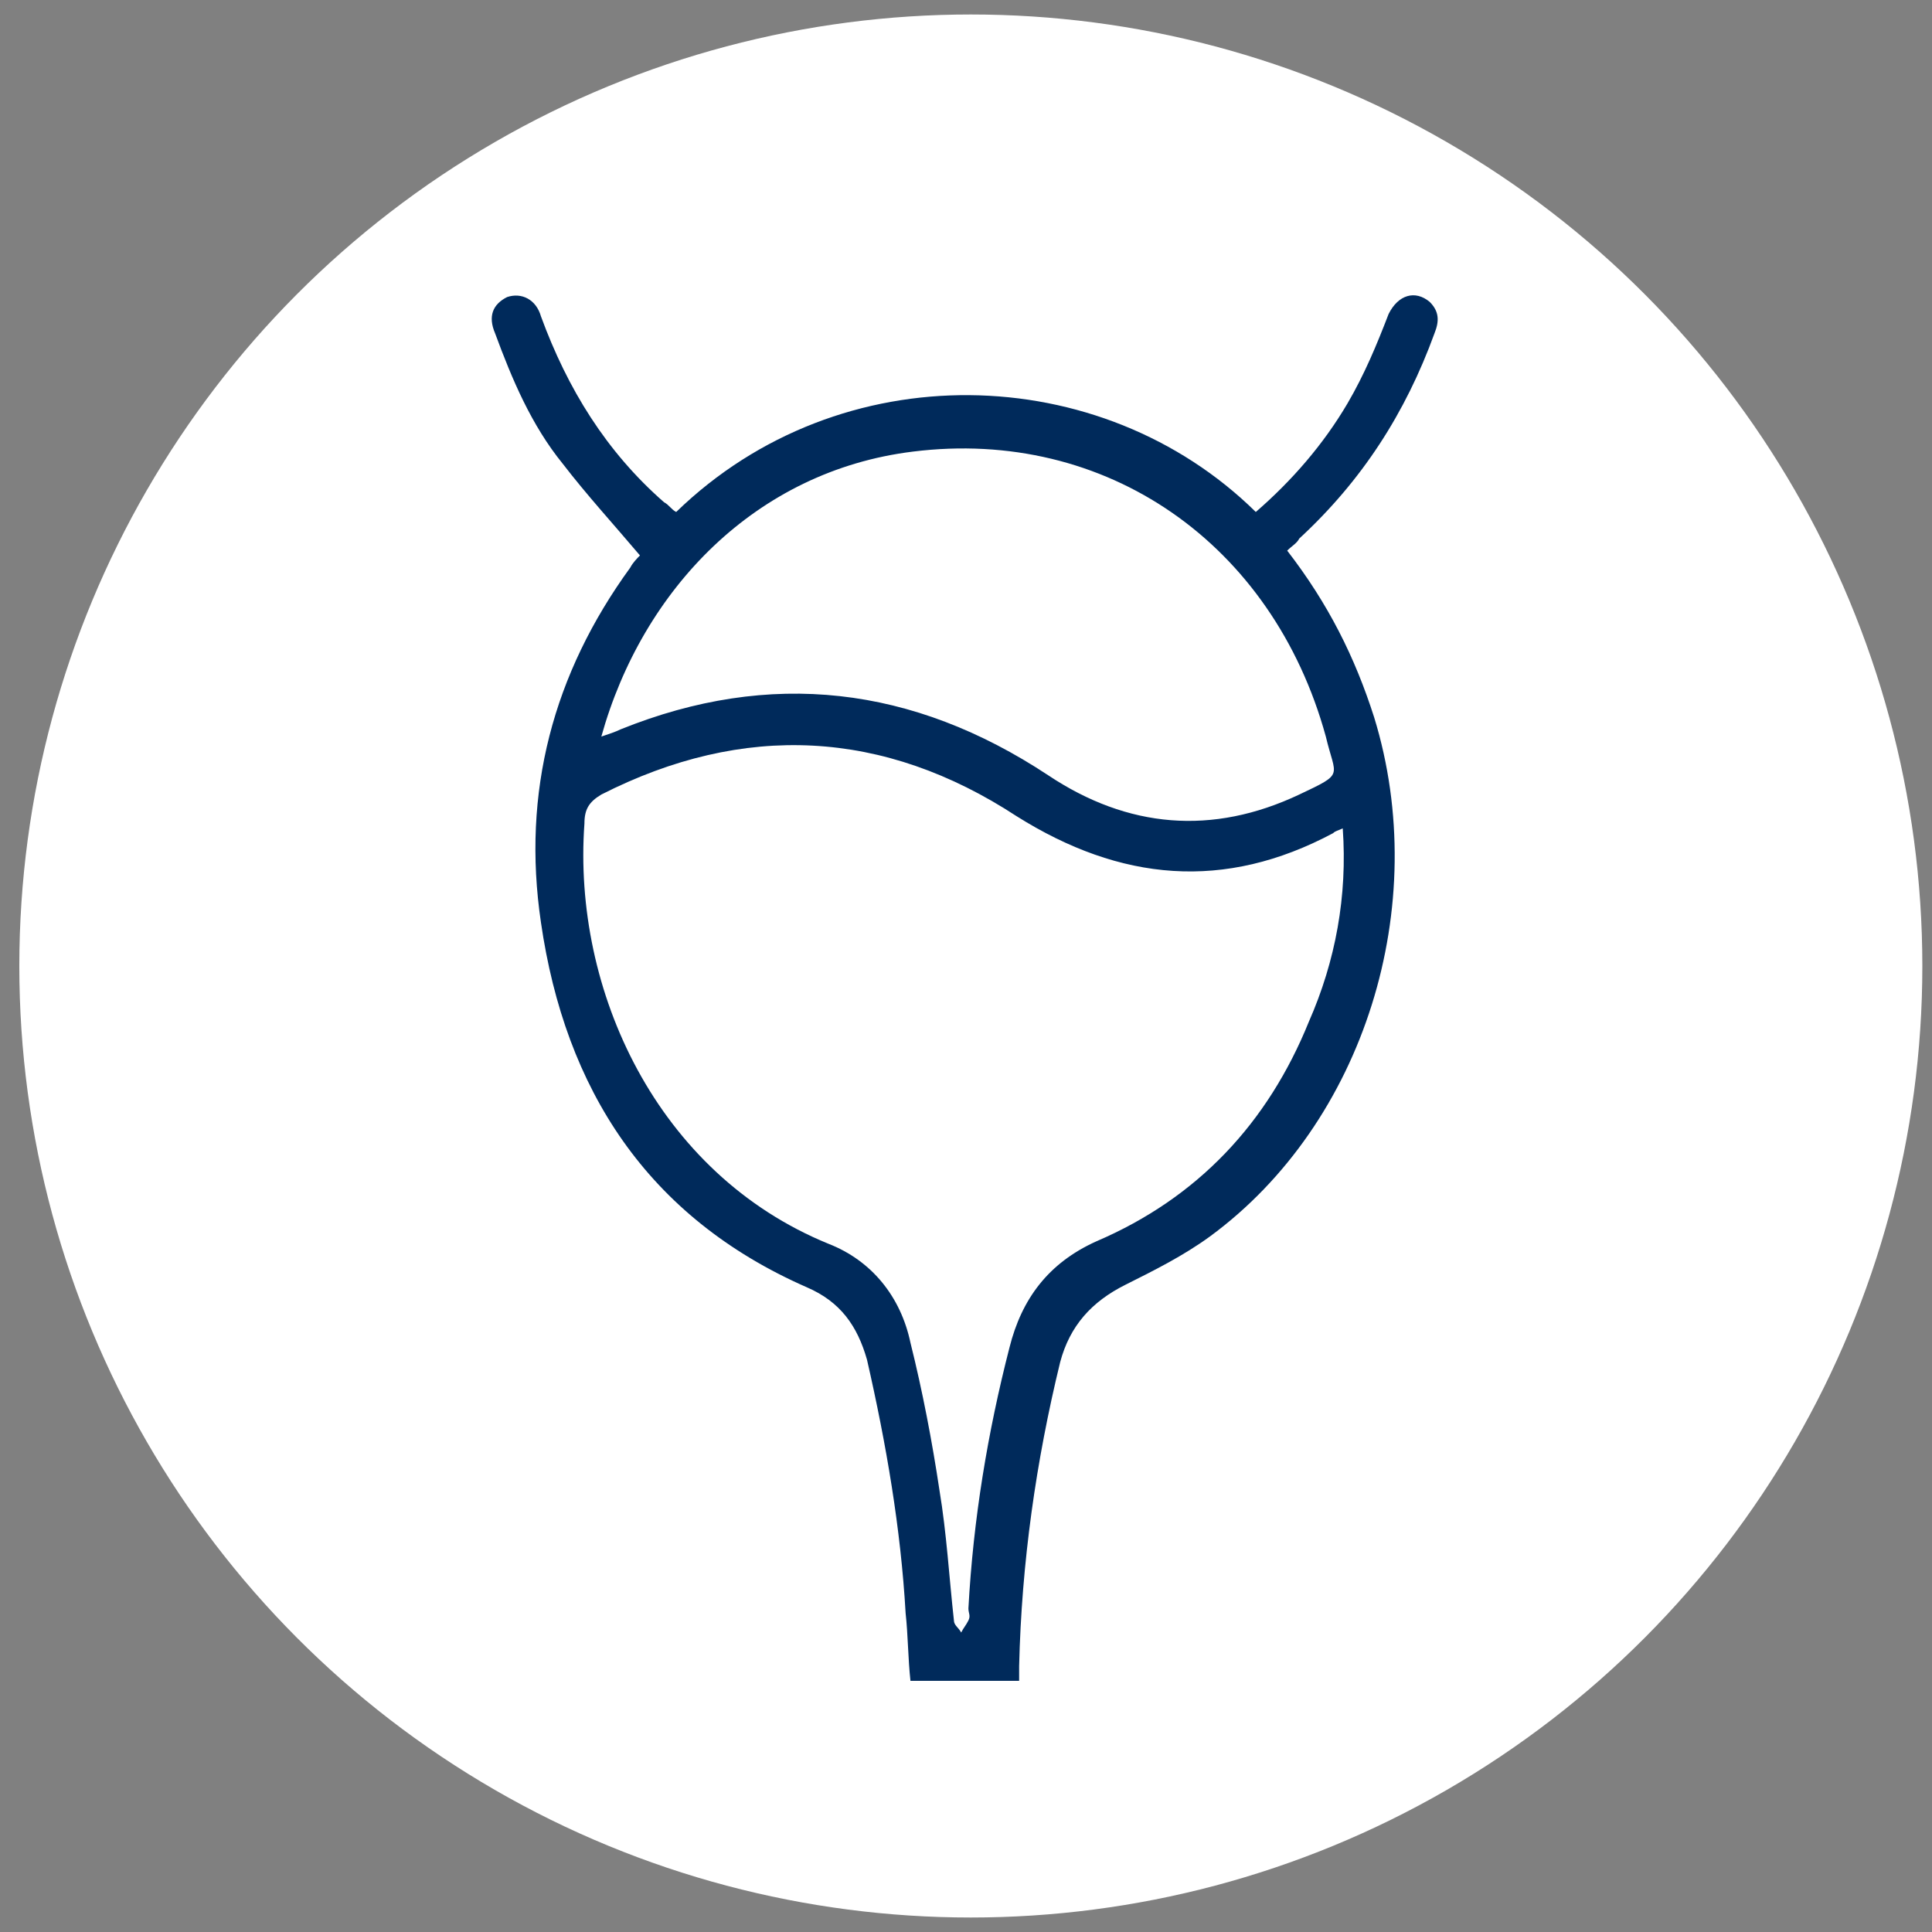 <?xml version="1.0" encoding="utf-8"?>
<!-- Generator: Adobe Illustrator 24.1.0, SVG Export Plug-In . SVG Version: 6.00 Build 0)  -->
<svg version="1.1" id="图层_1" xmlns="http://www.w3.org/2000/svg" xmlns:xlink="http://www.w3.org/1999/xlink" x="0px" y="0px"
	 viewBox="0 0 80 80" style="enable-background:new 0 0 80 80;" xml:space="preserve">
<rect x="0" y="0" width="80" height="80" fill="#808080" stroke="none"/>
<style type="text/css">
	.st0{fill:#FFFFFF;}
	.st1{fill:#002A5B;}
</style>
<circle class="st0" cx="40.2" cy="40" r="39.4"/>
<circle class="st0" cx="-111.3" cy="-13" r="39.4"/>
<g>
	<g>
		<path class="st1" d="M-109.1,10.6c0,0.5,0,1-0.1,1.5c-0.3,1.3-1.5,2.2-2.9,2c-1.3-0.2-2.3-1.2-2.3-2.6c0-0.5,0-1,0-1.5
			c-0.7,0.2-1.4,0.3-2,0.4c-1.4,0.2-2.7,0-4-0.5c-0.3-0.1-0.4-0.1-0.7,0c-1.3,0.9-3,0.8-4-0.3c-1.1-1.1-1.3-2.8-0.3-4.1
			c0.2-0.3,0.2-0.5,0.1-0.9c-0.4-1-0.8-2-1.2-3c-0.1-0.2-0.2-0.4-0.3-0.4c-2.6-1.1-3.7-4.4-1.8-7c0,0,0-0.1,0,0
			c-1.1-1.2-2.2-2.4-3.2-3.6c-2.6-3.3-4.3-7-4.8-11.2c-0.6-5,0.8-9.5,4-13.3c4-4.9,9.3-7.6,15.4-8.7c3.1-0.6,6.1-0.7,9.2-0.3
			c6.2,0.8,11.6,3.1,16,7.7c2.9,2.9,4.7,6.4,5.2,10.5c0.4,3.3-0.2,6.4-1.4,9.5c-1.6,3.9-4,7.1-7.1,9.8c-0.2,0.1-0.3,0.4-0.4,0.6
			c-0.3,0.6-0.6,1.3-0.8,2c-0.1,0.2-0.1,0.4-0.1,0.7c0,0.5,0.1,1.1,0.1,1.6c0,0.3,0.1,0.6,0.3,0.7c1.3,1.3,1.8,2.8,1.2,4.6
			c-0.6,1.8-1.9,2.8-3.7,3.1c-0.3,0-0.5,0-0.8,0c-0.3,0-0.6-0.1-0.8,0c-0.4,0.4-0.8,0.8-0.9,1.2c-0.4,1-0.9,1.8-1.7,2.4
			c-1.8,1.3-4.1,1.1-5.7-0.5C-108.9,10.9-109,10.8-109.1,10.6z M-103-9.1c0.9-0.6,1.8-1,2.9-1c0.1,0,0.3-0.1,0.4-0.2
			c2.5-1.7,4.5-3.8,5.9-6.5c1.2-2.4,1.7-5,1.3-7.6c-0.6-3.8-2.7-6.7-5.8-8.9c-5.8-4.2-12.2-5.1-19.1-3.6c-4.2,0.9-7.8,2.9-10.6,6.2
			c-2.6,3.1-3.7,6.7-2.8,10.8c0.9,4,3.3,7,6.6,9.4c0.1,0.1,0.5,0.1,0.7,0c1.7-0.7,3.2-0.6,4.7,0.5c0.4,0.3,0.8,0.4,1.3,0.3
			c2.5-0.6,4.4,0.3,5.4,2.5c0.1,0.3,0.3,0.5,0.4,0.7c0.5-0.9,0.9-1.8,1.4-2.6c0.9-1.4,2.1-2.1,3.8-1.8C-105.3-10.7-104-10.1-103-9.1
			z M-125.4-9c-2.1-1.5-4-3.4-5.3-5.7c-2.5-4.2-3.1-8.7-1.1-13.3c1.6-3.7,4.4-6.5,7.9-8.3c6.8-3.6,13.9-4,21.1-1.4
			c3.8,1.4,7,3.6,9.4,7c2.5,3.5,3.3,7.4,2.3,11.6c-0.9,3.7-3,6.6-5.9,9c-0.3,0.2-0.5,0.5-0.8,0.6c0.6,0.7,1.1,1.3,1.7,2
			c0,0,0.1,0,0.1-0.1c2.4-2.2,4.3-4.8,5.6-7.8c1.3-2.9,2-6,1.6-9.2c-0.6-4.4-2.8-7.9-6-10.7c-3.5-3.1-7.6-4.8-12.2-5.6
			c-5.3-0.9-10.5-0.4-15.5,1.7c-3.9,1.6-7.3,4.1-9.7,7.6c-2.2,3.3-3.3,6.9-2.8,10.8c0.8,5.5,3.6,9.9,7.7,13.6c0.3,0.3,1.1,0,1.3-0.4
			C-125.8-8-125.6-8.5-125.4-9z M-121.4,7.3c0.2,0.1,0.4,0.2,0.6,0.4c1.9,1.4,4,1.3,6,0.4c0.2-0.1,0.4-0.3,0.5-0.5
			c0.2-0.5,0.4-1.1,0.6-1.7c0.9-3.1,1.2-6.1,0.7-9.3c-0.2-1.3-0.5-2.6-1.3-3.7c-0.8-0.9-2-1.2-3.1-0.8c0,0.8,0.1,1.5,0.1,2.2
			c-0.7,0-1.2,0-1.8,0c0-0.3,0-0.6,0-0.8c0-1.5-1.2-2.7-2.6-2.7c-1.5,0-2.7,1.2-2.7,2.7c0,0.3,0,0.6,0,0.8c-0.6,0.1-1.2,0-1.7,0.2
			c-0.5,0.2-1,0.5-1.3,1c-0.3,0.4-0.5,1-0.6,1.5c-0.1,0.7,0.2,1.3,0.7,1.8c0.8,0.9,1.8,1,2.9,0.9c-0.2,0.7,0.3,1.4-0.5,2
			c0.6,1.3,1.3,2.6,2,4c-0.2,0.1-0.5,0.2-0.8,0.4c-0.6,0.3-0.8,0.8-0.7,1.4c0.1,0.5,0.5,1,1,1.1c0.5,0.1,1.1-0.1,1.4-0.6
			C-121.7,7.9-121.6,7.6-121.4,7.3z M-101.1-2.9c0.3,0,0.6,0,0.8,0c1.1,0,2-0.6,2.5-1.5c0.5-0.9,0.4-1.9-0.2-2.7
			c-0.6-0.9-1.5-1.3-2.5-1.1c-1.1,0.2-1.9,0.8-2.2,1.9c-0.1,0.5-0.1,1.1-0.2,1.6c-0.6,0-1.1,0-1.7,0c-0.1-0.9-0.1-1.8,0.3-2.6
			c0.1-0.3,0.1-0.5-0.1-0.7c-1.5-1.3-3.6-2-4.8,0.6c0,0.1-0.1,0.1-0.1,0.2c-1,2.1-1.5,4.3-1.5,6.6c-0.1,2.7,0.5,5.3,1.4,7.9
			c0.1,0.4,0.3,0.7,0.8,0.8c0.4,0.1,0.6,0.3,0.7,0.7c0.4,1.1,1.4,1.7,2.5,1.7c1.1,0,2-0.7,2.4-1.7c0.4-1.1,0.1-2.2-0.7-3
			c-0.2-0.2-0.4-0.4-0.7-0.6c0.4-0.5,0.8-0.9,1.3-1.4c0.7,0.8,1.3,1.5,1.9,2.3c0.2-0.5,0.6-0.4,1.1-0.2c1.3,0.5,2.7-0.1,3.3-1.3
			c0.6-1.2,0.2-2.7-0.9-3.4C-98,1.1-98.2,1-98.3,0.9c-0.3-0.1-0.3-0.3-0.3-0.6c0.1-0.6,0.1-1.1,0.2-1.6c-1,0.1-1.8,0.2-2.7,0.3
			C-101.1-1.7-101.1-2.2-101.1-2.9z M-111.9,6.1c0,0.2-0.1,0.3-0.1,0.4c-0.7,1.6-0.8,3.2-0.7,4.9c0,0.6,0.3,0.9,0.9,0.9
			c0.5,0,0.9-0.3,0.9-0.8C-110.8,9.7-111,7.9-111.9,6.1z"/>
		<path class="st1" d="M-129.5,12.7c-0.5-0.4-0.9-0.8-1.3-1.2c0.9-1.1,1.9-2.1,2.8-3.2c0.4,0.4,0.9,0.8,1.4,1.2
			C-127.6,10.5-128.5,11.6-129.5,12.7z"/>
		<path class="st1" d="M-94.2,12.7c-1-1.1-1.9-2.1-2.8-3.2c0.5-0.4,0.9-0.8,1.3-1.2c1,1.1,1.9,2.1,2.8,3.2
			C-93.3,11.9-93.8,12.3-94.2,12.7z"/>
		<path class="st1" d="M-88.6-0.1c0,0.7,0,1.2,0,1.7c-1.4,0-2.8,0-4.2,0c0-0.6,0.1-1.2,0.1-1.7C-91.4-0.1-90-0.1-88.6-0.1z"/>
		<path class="st1" d="M-130.9-0.1c0,0.5,0.1,1.1,0.1,1.7c-1.4,0-2.8,0-4.2,0c0-0.5,0-1.1,0-1.7C-133.7-0.1-132.4-0.1-130.9-0.1z"/>
		<path class="st1" d="M-134.3,8.3c-0.3-0.6-0.5-1.1-0.8-1.6c1.2-0.6,2.4-1.2,3.6-1.8c0.3,0.5,0.5,1,0.8,1.6
			C-131.9,7.1-133.1,7.7-134.3,8.3z"/>
		<path class="st1" d="M-88.6,6.7c-0.3,0.6-0.5,1.1-0.8,1.6c-1.2-0.6-2.4-1.2-3.6-1.8c0.3-0.5,0.5-1,0.8-1.6
			C-91,5.5-89.9,6.1-88.6,6.7z"/>
		<path class="st1" d="M-98.3-29.5c-0.4,0.4-0.8,0.8-1.2,1.2c-3.4-3.5-7.4-5.4-12.3-5.4c-4.9,0-8.9,1.9-12.3,5.4
			c-0.1-0.1-0.2-0.2-0.3-0.3c-0.3-0.3-0.6-0.6-0.9-0.8C-118.7-37.1-105.7-37.7-98.3-29.5z"/>
	</g>
</g>
<circle class="st0" cx="-78.4" cy="115" r="39.4"/>
<g>
	<path class="st1" d="M-69.9,139.8c1.9,0.2,3.4-0.2,4.5-1.8c0.4-0.6,0.9-0.7,1.3-0.3c0.4,0.3,0.5,0.9,0.2,1.4c-1,1.4-2.3,2.3-4,2.5
		c-0.6,0.1-1.2,0.1-1.9,0.1c0,0.3,0,0.6,0,0.8c-0.1,3.9-3.2,7.1-7.2,7.1c-1.5,0-2.9,0-4.4,0c-1.7,0-2.8-1.1-2.8-2.8
		c0-2.9,0-5.8,0-8.8c0-0.2,0-0.5,0-0.7c-1.3-0.3-2.5-0.5-3.8-0.8c-4.9-1.3-9.1-3.9-12.5-7.7c-3.4-3.8-5.5-8.3-6.3-13.4
		c-0.1-0.8,0.2-1.2,0.7-1.3c0.6-0.1,1,0.3,1.1,1.1c0.9,6.1,3.9,11.1,8.6,15.1c3.5,2.9,7.5,4.5,12,5.2c0-0.2,0-0.5,0-0.7
		c0-4.4,0-8.7,0-13.1c0-1.7-0.7-3-2-4.1c-5.6-4.7-8.4-10.7-8.1-18.1c0.1-2.4,0.6-4.8,1.6-7.1c0.1-0.4,0.4-0.8-0.1-1
		c-0.2-0.1-0.7,0-1,0.1c-6.2,4-10,9.5-11.1,16.9c-0.1,0.7-0.2,1.4-0.2,2.2c-0.1,0.8-0.4,1.2-1,1.1c-0.6,0-0.9-0.4-0.8-1.2
		c0.1-3.7,1.1-7.2,2.8-10.5c2.2-4.3,5.4-7.6,9.5-10.1c0.7-0.5,1.5-0.6,2.3-0.3c1.2,0.5,1.7,1.7,1.4,3c-0.5,1.9-1.2,3.7-1.4,5.6
		c-0.7,4.9,0.4,9.5,3.2,13.6c0.4,0.6,0.9,1.2,1.3,1.8c0.3,0.5,0.7,0.5,1.2,0.3c1.3-0.5,2.6-1,3.8-1.5c2.9-1.1,5.9,0.4,6.6,3.4
		c0.1,0.4,0.3,0.6,0.7,0.5c0.8,0,1.6,0,2.5,0c2.6,0,4.9,0.9,6.8,2.7c0.4,0.4,0.7,0.4,1.1,0.2c1.5-0.8,3-1.6,4.5-2.5
		c0.7-0.4,1.4-0.7,2.2-0.5c1.5,0.4,2.2,1.7,1.7,3.2c-1.2,3.7-3.1,7-5.8,9.9c-0.3,0.4-0.5,0.7-0.5,1.2c0,1.2,0.1,2.4,0,3.6
		c0,0.3-0.3,0.8-0.6,0.9c-0.2,0.1-0.7,0-0.9-0.2c-0.2-0.2-0.3-0.6-0.3-0.8c0-2.5-0.1-4.9,0-7.4c0.2-4.8-3.8-8.7-8.6-8.6
		c-0.8,0-1.7,0-2.6,0c0,0.4,0,0.8,0,1.2c0,1.9,0,3.8,0,5.7c0,0.8-0.3,1.2-0.9,1.2c-0.6,0-0.9-0.4-0.9-1.2c0-2.6-0.1-5.1,0-7.7
		c0.1-2.5-2.2-4.1-4.5-3.1c-1.1,0.5-2.3,0.9-3.6,1.4c0.4,0.4,0.8,0.7,1.1,1c1.5,1.3,2.3,2.9,2.3,4.9c0,8.3,0,16.7,0,25
		c0,1.4,0.2,1.5,1.5,1.5c1.5,0,3.1,0.1,4.6-0.1c2.7-0.4,4.6-2.7,4.6-5.5c0-3.3,0-6.6,0-9.9c0-0.8,0.3-1.2,0.9-1.2
		c0.6,0,0.9,0.4,0.9,1.2c0,2.2,0,4.4,0,6.6C-69.9,139.2-69.9,139.5-69.9,139.8z M-62.9,126.8c2-2.4,3.5-5.1,4.4-8.1
		c0.1-0.2,0-0.6-0.2-0.7c-0.2-0.1-0.6-0.1-0.9,0.1c-0.6,0.3-1,0.8-1.6,1.1c-1.1,0.6-2.2,1.2-3.4,1.8
		C-63.5,122.7-62.9,124.7-62.9,126.8z"/>
	<path class="st1" d="M-78.6,88.6c-0.8,0-1.4,0-2.1,0c-0.8,0-1.2-0.3-1.2-0.9c0-0.6,0.4-0.9,1.2-0.9c1,0,2,0,3,0
		c0.6,0,1,0.2,1.3,0.7c0.3,0.5,0.1,1-0.2,1.5c-0.8,1.2-1.6,2.5-2.4,3.7c-0.1,0.2-0.2,0.4-0.4,0.7c0.8,0,1.5,0,2.2,0
		c0.7,0,1.1,0.3,1.1,0.9c0,0.6-0.4,0.9-1.1,0.9c-1,0-2.1,0-3.1,0c-1.2,0-1.8-1-1.1-2c0.7-1.2,1.5-2.4,2.3-3.6
		C-78.9,89.1-78.8,88.9-78.6,88.6z"/>
	<path class="st1" d="M-73.3,102.6c-0.8,0-1.4,0-2.1,0c-0.7,0-1.2-0.4-1.2-0.9c0-0.5,0.5-0.9,1.2-0.9c1,0,2,0,3,0
		c1.3,0,1.8,1,1.1,2.1c-0.7,1.2-1.5,2.4-2.3,3.6c-0.1,0.2-0.3,0.4-0.5,0.8c0.7,0,1.2,0,1.8,0c0.3,0,0.7-0.1,0.9,0.1
		c0.3,0.2,0.6,0.6,0.6,0.9c0.1,0.5-0.3,0.8-0.8,0.8c-1.3,0-2.6,0.1-3.8,0c-0.9-0.1-1.3-1.1-0.8-2c0.8-1.3,1.6-2.6,2.4-3.8
		C-73.6,103.1-73.5,102.9-73.3,102.6z"/>
	<path class="st1" d="M-62.4,94.8c-0.8,0-1.5,0-2.2,0c-0.7,0-1.1-0.4-1.1-0.9c0-0.6,0.4-0.9,1.1-0.9c1,0,2.1,0,3.1,0
		c1.2,0,1.7,1,1.1,2c-0.8,1.2-1.5,2.5-2.3,3.7c-0.1,0.2-0.2,0.4-0.4,0.8c0.8,0,1.5,0,2.2,0c0.7,0,1.1,0.3,1.1,0.9
		c0,0.6-0.4,0.9-1.1,0.9c-1,0-2.1,0-3.1,0c-1.2,0-1.7-1-1.1-2c0.7-1.2,1.5-2.4,2.2-3.5C-62.8,95.4-62.6,95.2-62.4,94.8z"/>
</g>
<circle class="st0" cx="-148.5" cy="205.4" r="39.4"/>
<g>
	<path class="st1" d="M-128.7,233.9c-7.1,0-14.1,0-21.2,0c0-17.7,0-35.4,0-53.2c7.1,0,14.1,0,21.2,0
		C-128.7,198.4-128.7,216.1-128.7,233.9z M-147.8,231.2c5.7,0,11.3,0,16.9,0c0-16,0-31.9,0-47.8c-5.6,0-11.3,0-16.9,0
		c0,1.3,0,2.5,0,3.8c1.6,0,3.2,0,4.8,0c0,0.4,0,0.7,0,1.1c-1.6,0-3.2,0-4.8,0c0,1.3,0,2.5,0,3.8c3.3,0,6.5,0,9.7,0
		c0,0.4,0,0.7,0,1.1c-3.3,0-6.5,0-9.7,0c0,1.3,0,2.5,0,3.8c1.6,0,3.2,0,4.8,0c0,0.4,0,0.7,0,1.1c-1.6,0-3.2,0-4.8,0
		c0,1.3,0,2.5,0,3.9c3.3,0,6.5,0,9.7,0c0,0.4,0,0.7-0.1,1.1c-3.3,0-6.5,0-9.7,0c0,1.3,0,2.5,0,3.8c1.6,0,3.2,0,4.8,0
		c0,0.4,0,0.7,0,1.1c-1.6,0-3.2,0-4.8,0c0,1.3,0,2.5,0,3.8c3.3,0,6.5,0,9.7,0c0,0.4,0,0.7,0,1.1c-3.3,0-6.5,0-9.7,0
		c0,1.3,0,2.5,0,3.8c1.6,0,3.2,0,4.8,0c0,0.4,0,0.7,0,1.1c-1.6,0-3.2,0-4.8,0c0,1.3,0,2.5,0,3.8c3.3,0,6.5,0,9.7,0
		c0,0.4,0,0.7,0,1.1c-3.3,0-6.5,0-9.7,0c0,1.3,0,2.5,0,3.8c1.6,0,3.2,0,4.8,0c0,0.4,0,0.7,0,1.1c-1.6,0-3.2,0-4.8,0
		C-147.8,228.7-147.8,229.9-147.8,231.2z"/>
	<path class="st1" d="M-160.6,226.6c1.6,0,3,0,4.5,0c-1.8,1.8-3.5,3.5-5.2,5.1c-1.6-1.6-3.3-3.3-5.2-5.1c1.6,0,3,0,4.5,0
		c0-12.9,0-25.7,0-38.6c-1.5,0-3,0-4.5,0c1.8-1.8,3.5-3.5,5.2-5.1c1.6,1.6,3.3,3.3,5.1,5.1c-0.2,0-0.4,0-0.6,0.1c-1.1,0-2.2,0-3.3,0
		c-0.6,0-0.7,0.2-0.7,0.7c0,0.1,0,0.3,0,0.4c0,12.2,0,24.4,0,36.6C-160.6,225.9-160.6,226.2-160.6,226.6z"/>
	<path class="st1" d="M-166.6,180.7c3.5,0,7,0,10.6,0c0,0.4,0,0.9,0,1.3c-3.5,0-7,0-10.6,0C-166.6,181.5-166.6,181.1-166.6,180.7z"
		/>
	<path class="st1" d="M-166.6,232.6c3.5,0,7,0,10.5,0c0,0.4,0,0.8,0,1.3c-3.5,0-7,0-10.5,0C-166.6,233.5-166.6,233.1-166.6,232.6z"
		/>
</g>
<path class="st1" d="M53.3,22.8c1.7,2.2,2.8,4.4,3.6,6.9c2.4,7.8-0.4,16.8-6.8,21.5c-1.1,0.8-2.3,1.4-3.5,2
	c-1.4,0.7-2.3,1.7-2.7,3.2c-1,4.1-1.6,8.3-1.7,12.6c0,0.2,0,0.4,0,0.6c-1.5,0-3,0-4.5,0c-0.1-0.9-0.1-1.9-0.2-2.8
	c-0.2-3.5-0.8-7-1.6-10.5c-0.4-1.4-1.1-2.4-2.5-3c-6.6-2.9-10-8.2-11-15.1c-0.8-5.4,0.5-10.3,3.7-14.7c0.1-0.2,0.3-0.4,0.4-0.5
	c-1.1-1.3-2.2-2.5-3.2-3.8c-1.3-1.6-2.1-3.5-2.8-5.4c-0.3-0.7-0.1-1.2,0.5-1.5c0.6-0.2,1.2,0.1,1.4,0.8c1.1,3,2.7,5.6,5.1,7.7
	c0.2,0.1,0.3,0.3,0.5,0.4c6.8-6.6,17.6-6.3,24,0c1.5-1.3,2.8-2.8,3.8-4.5c0.7-1.2,1.2-2.4,1.7-3.7c0.4-0.8,1.1-1,1.7-0.5
	c0.4,0.4,0.4,0.8,0.2,1.3c-1.2,3.3-3,6.1-5.6,8.5C53.7,22.5,53.5,22.6,53.3,22.8z M55.6,34.3c-0.2,0.1-0.3,0.1-0.4,0.2
	c-4.5,2.4-8.8,2-13.1-0.7c-5.5-3.6-11.3-3.9-17.2-0.9c-0.5,0.3-0.7,0.6-0.7,1.2c-0.5,6.9,3,14.5,10.1,17.4c1.8,0.7,3,2.2,3.4,4.1
	c0.5,2,0.9,4.1,1.2,6.1c0.3,1.8,0.4,3.6,0.6,5.4c0,0.2,0.2,0.3,0.3,0.5c0.1-0.2,0.2-0.3,0.3-0.5c0.1-0.2,0-0.3,0-0.5
	c0.2-3.7,0.8-7.3,1.7-10.8c0.5-2,1.6-3.5,3.6-4.4c4.2-1.8,7.1-4.9,8.8-9.1C55.3,39.8,55.8,37.1,55.6,34.3z M24.9,30.5
	c0.3-0.1,0.6-0.2,0.8-0.3c6.2-2.5,12.1-1.8,17.7,1.9c3.3,2.2,6.8,2.5,10.4,0.8c1.9-0.9,1.5-0.7,1.1-2.4c-2.2-8-9.1-12.8-17.1-11.8
	C31.3,19.5,26.6,24.4,24.9,30.5z"/>
</svg>
